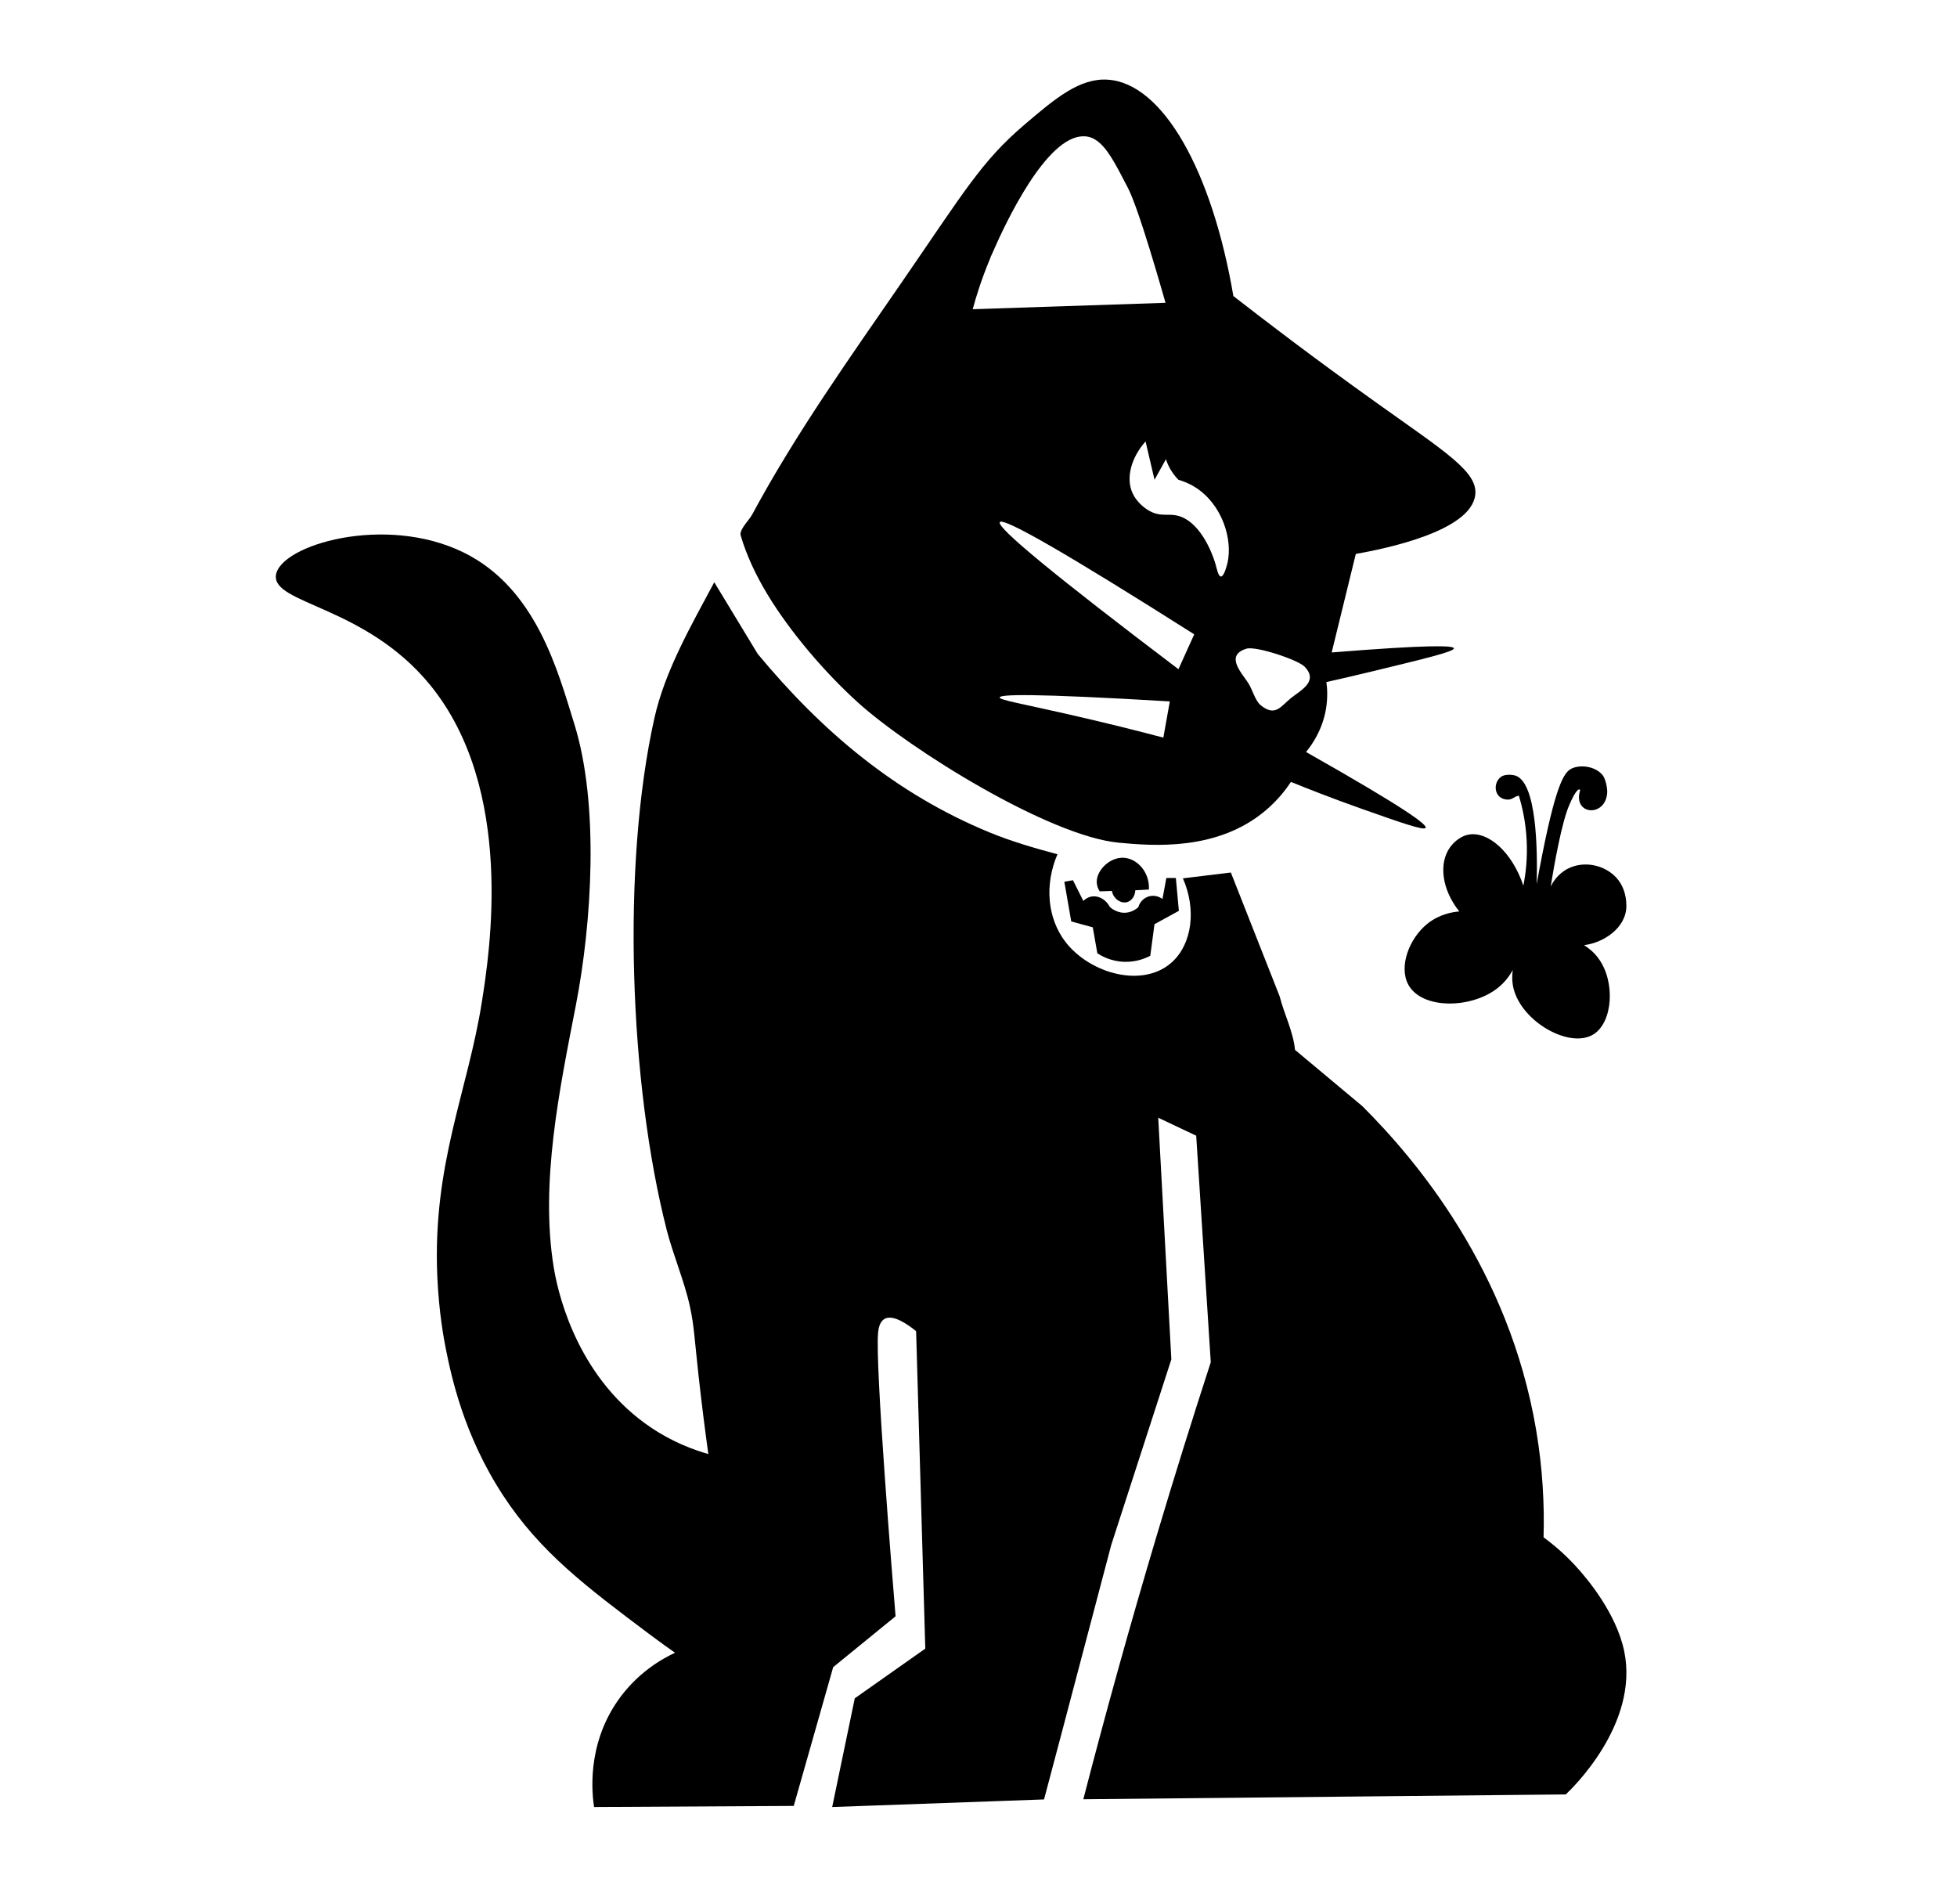 <?xml version="1.0" encoding="UTF-8"?>
<svg xmlns="http://www.w3.org/2000/svg" id="Layer_1" data-name="Layer 1" viewBox="0 0 566.93 551.61">
  <path d="M134.25,160c21.14,10.37,27.37,34.45,32.14,49.75,7.26,23.32,5.06,57.63.43,81.46-4.69,24.17-10.44,51.5-6.38,76.05,1.62,9.81,7.91,32.63,28.16,46.25,6.32,4.25,12.38,6.46,16.6,7.67-.93-6.7-1.91-14.38-2.85-22.88-1.18-10.61-1.24-14.13-2.5-19.93-1.58-7.26-4.85-14.84-6.72-22.15-10.85-42.5-13.1-105.6-3.54-148.28,3.07-13.72,10.77-26.99,17.33-39.29l12.57,20.74c18.47,22.3,39.8,40.45,67.11,51.7,6.35,2.62,13.11,4.59,19.74,6.35-3.79,8.82-2.95,18.56,2.34,25.42,7.13,9.23,22.57,13.52,30.95,5.73,5.71-5.31,6.99-15.17,3.05-24.17,4.63-.56,9.26-1.13,13.89-1.69l14.13,35.85c1.33,5.23,3.92,10.14,4.46,15.53l19.51,16.3c15.56,15.54,42.44,47.29,50.33,93.73,1.91,11.24,2.43,21.73,2.16,31.16,2.79,2.04,6.58,5.16,10.42,9.57,1.88,2.16,10.62,12.2,12.95,23.45,4.36,21.15-15.33,39.96-16.94,41.45-46.59.47-93.17.93-139.76,1.4,6.4-24.77,13.44-50.16,21.18-76.11,5.14-17.21,10.39-34.04,15.74-50.48-1.41-21.87-2.82-43.75-4.22-65.62-3.67-1.73-7.34-3.47-11-5.2,1.27,23.33,2.53,46.66,3.8,69.99-5.8,17.92-11.61,35.83-17.41,53.75l-14.35,54.42-5.12,19.3-61.37,2.2c2.18-10.5,4.36-20.99,6.54-31.49,6.81-4.8,13.62-9.59,20.43-14.39-.89-30.65-1.77-61.3-2.66-91.96-2.11-1.71-6.6-5.02-9.16-3.54-1.5.87-1.76,3.05-1.85,3.94-.93,9.11,4.27,72.65,5.06,82.19-6.02,4.91-12.05,9.82-18.07,14.73-3.81,13.4-7.62,26.8-11.43,40.2-19.28.11-38.56.21-57.84.32-.53-3.45-2.28-17.51,6.75-30.64,5.67-8.24,12.97-12.3,16.7-14.05-1.72-1.2-4.31-3.04-7.4-5.36-18.37-13.79-31.7-23.81-42.48-40.32-11.35-17.39-14.93-34.43-16.52-42.37-.56-2.8-1.99-10.41-2.46-20.79-1.46-32.66,8.82-53.69,12.92-79.78,2.22-14.1,9.68-61.46-15-91.69-18.77-22.99-45.82-23.44-44.67-31.83,1.19-8.7,31.56-17.74,54.32-6.58Z"></path>
  <path d="M398.48,116.46c-18.07-12.89-32.27-23.77-41.18-30.71-6.18-36.28-20.42-61.6-36.35-62.67-8.12-.54-15.14,5.31-24.34,13.18-12.29,10.53-17.13,19.01-35.45,45.61-15.05,21.85-30.58,43.62-43.28,67.2-.82,1.53-3.55,4.13-3.36,5.84,1.7,5.95,4.58,11.94,7.8,17.25,6.67,11.04,16.74,22.74,26.18,31.29,15.24,13.77,55.58,38.8,75.67,40.65,9.79.9,28.38,2.48,42.37-9.26,3.55-2.98,5.95-6.11,7.44-8.35,4.93,2.01,11.97,4.77,20.52,7.8,11.48,4.05,18.06,6.37,18.5,5.49.44-.9-5.39-5.4-34.65-21.96,1.73-2.1,4.74-6.36,5.78-12.48.51-3.08.4-5.77.12-7.78,3.32-.73,7.88-1.79,13.32-3.1,15.68-3.79,23.72-5.74,23.61-6.67-.1-.82-6.94-1.09-35.4,1.2,2.32-9.51,4.65-19.03,6.99-28.54,8.41-1.48,33.33-6.53,34.6-17.07.81-6.69-8.34-12.26-28.88-26.91ZM286.86,74.81c.06-.25.25-.69.53-1.26.09-.18.18-.38.26-.59,3.35-7.71,15.44-33.81,26.38-33.47.16,0,.31,0,.47.01.09,0,.19.01.28.03.01,0,.04,0,.06.01.19.03.4.06.6.12.09.01.16.04.25.07.22.06.44.15.66.23.07.03.15.06.22.1.13.06.26.13.41.21.1.07.22.13.34.21,3.23,1.95,5.73,6.78,9.32,13.74.78,1.51,2.72,5.42,8.31,24.24,1.15,3.85,2.06,7.05,2.69,9.25-18.62.62-37.23,1.25-55.85,1.86.91-3.41,2.5-8.63,5.07-14.77ZM337.01,213.66c-6.61-1.75-16.5-4.27-28.67-7.02-12.93-2.92-18.81-3.91-18.75-4.62.09-.87,8.84-1.26,49.3,1.15-.63,3.49-1.25,6.99-1.88,10.5ZM341.39,193.84c-35.54-26.9-52.79-41.11-51.75-42.6,1.04-1.48,19.8,9.35,56.32,32.5-1.53,3.36-3.04,6.74-4.57,10.1ZM355.58,163.1c-.09.35-.92,3.92-1.89,3.89-.75-.01-1.16-2.14-1.59-3.66-.12-.46-2.88-10.01-9-13.21-4.13-2.16-6.5.31-10.86-2.58-.6-.41-2.92-2-4.15-4.7-2-4.4-.4-10.28,3.77-14.97.87,3.7,1.73,7.4,2.6,11.1,1.1-1.98,2.2-3.96,3.3-5.95.16.5.37,1.04.62,1.59.87,1.92,2.01,3.36,3,4.36,1.06.31,2.91.92,4.9,2.19,7.68,4.86,10.91,14.92,9.31,21.95ZM373.99,202.2c-2.98,2.39-4.54,5.58-8.85,2.01-1.42-1.17-2.3-4.29-3.36-6.08-1.66-2.82-7.27-8.22-.69-10.23,2.75-.84,14.95,3.24,16.84,5.2,4.15,4.29-1.13,6.84-3.93,9.1Z"></path>
  <path d="M471.15,262.42c0-3.49-1.13-6.27-2.95-8.24-3.55-3.8-9.5-4.87-13.99-2.57-2.94,1.5-4.39,3.99-4.98,5.14.95-5.86,3.16-18.54,5.39-23.59.54-1.25,2.07-4.7,2.95-4.48.07.03.15.07.21.15-2.33,7.31,7.33,8.03,7.81.82.1-1.35-.48-4.07-1.31-5.11-1.88-2.35-5.87-3.17-8.68-2.06-2.16.87-4.45,3.24-8.74,24.65-.73,3.61-1.29,6.68-1.69,8.93.25-10.04.03-29.51-6.24-31.43-.19-.06-2.66-.63-4.08.38-2.45,1.75-2.08,6.25,1.61,6.59,1.73.16,2.08-.91,3.54-1.12,1,3.26,2,7.65,2.26,12.92.28,5.29-.29,9.78-.95,13.14-3.38-10.01-10.31-15.72-15.75-14.81-3.08.53-5.01,3.04-5.48,3.68-3.33,4.62-2.45,12.2,2.67,18.6-1.85.15-5.71.73-9.23,3.55-5.36,4.3-8.37,12.52-5.52,17.69,3.91,7.12,18.07,6.99,25.74,1.04,2.19-1.7,3.6-3.68,4.49-5.29-.23,1.66-.23,3.49.25,5.4,2.47,9.67,16.35,17.5,23.18,13.18,5.58-3.54,6.34-15.17,1.44-21.92-1.32-1.84-2.89-3.05-4.21-3.89,5.74-.69,12.27-5.08,12.26-11.38Z"></path>
  <path d="M337.89,254.32h2.75c.29,3.17.58,6.34.87,9.51-2.35,1.29-4.71,2.58-7.06,3.87-.41,3.05-.81,6.09-1.22,9.14-1.2.64-3.91,1.87-7.54,1.76-3.89-.12-6.66-1.73-7.8-2.48-.44-2.5-.88-5.01-1.32-7.51l-6.24-1.71c-.67-3.83-1.33-7.66-2-11.5.83-.15,1.67-.29,2.5-.44l3,6c.4-.39,1.33-1.17,2.67-1.31,1.95-.21,3.96,1.02,5.05,3.1.3.27,2.25,1.96,4.96,1.58,1.69-.24,2.81-1.16,3.25-1.56.46-1.59,1.71-2.81,3.27-3.18,1.97-.47,3.51.64,3.73.81.37-2.02.75-4.05,1.12-6.07Z"></path>
  <path d="M325.33,248.45c3.97.08,7.76,4.07,7.5,9.21-1.31.07-2.62.15-3.94.22-.06,1.64-1.03,3.02-2.31,3.41-1.74.53-4.02-.8-4.47-3.22l-3.53.12c-.42-.66-.82-1.54-.86-2.58-.14-3.44,3.66-7.24,7.6-7.16Z"></path>
</svg>
